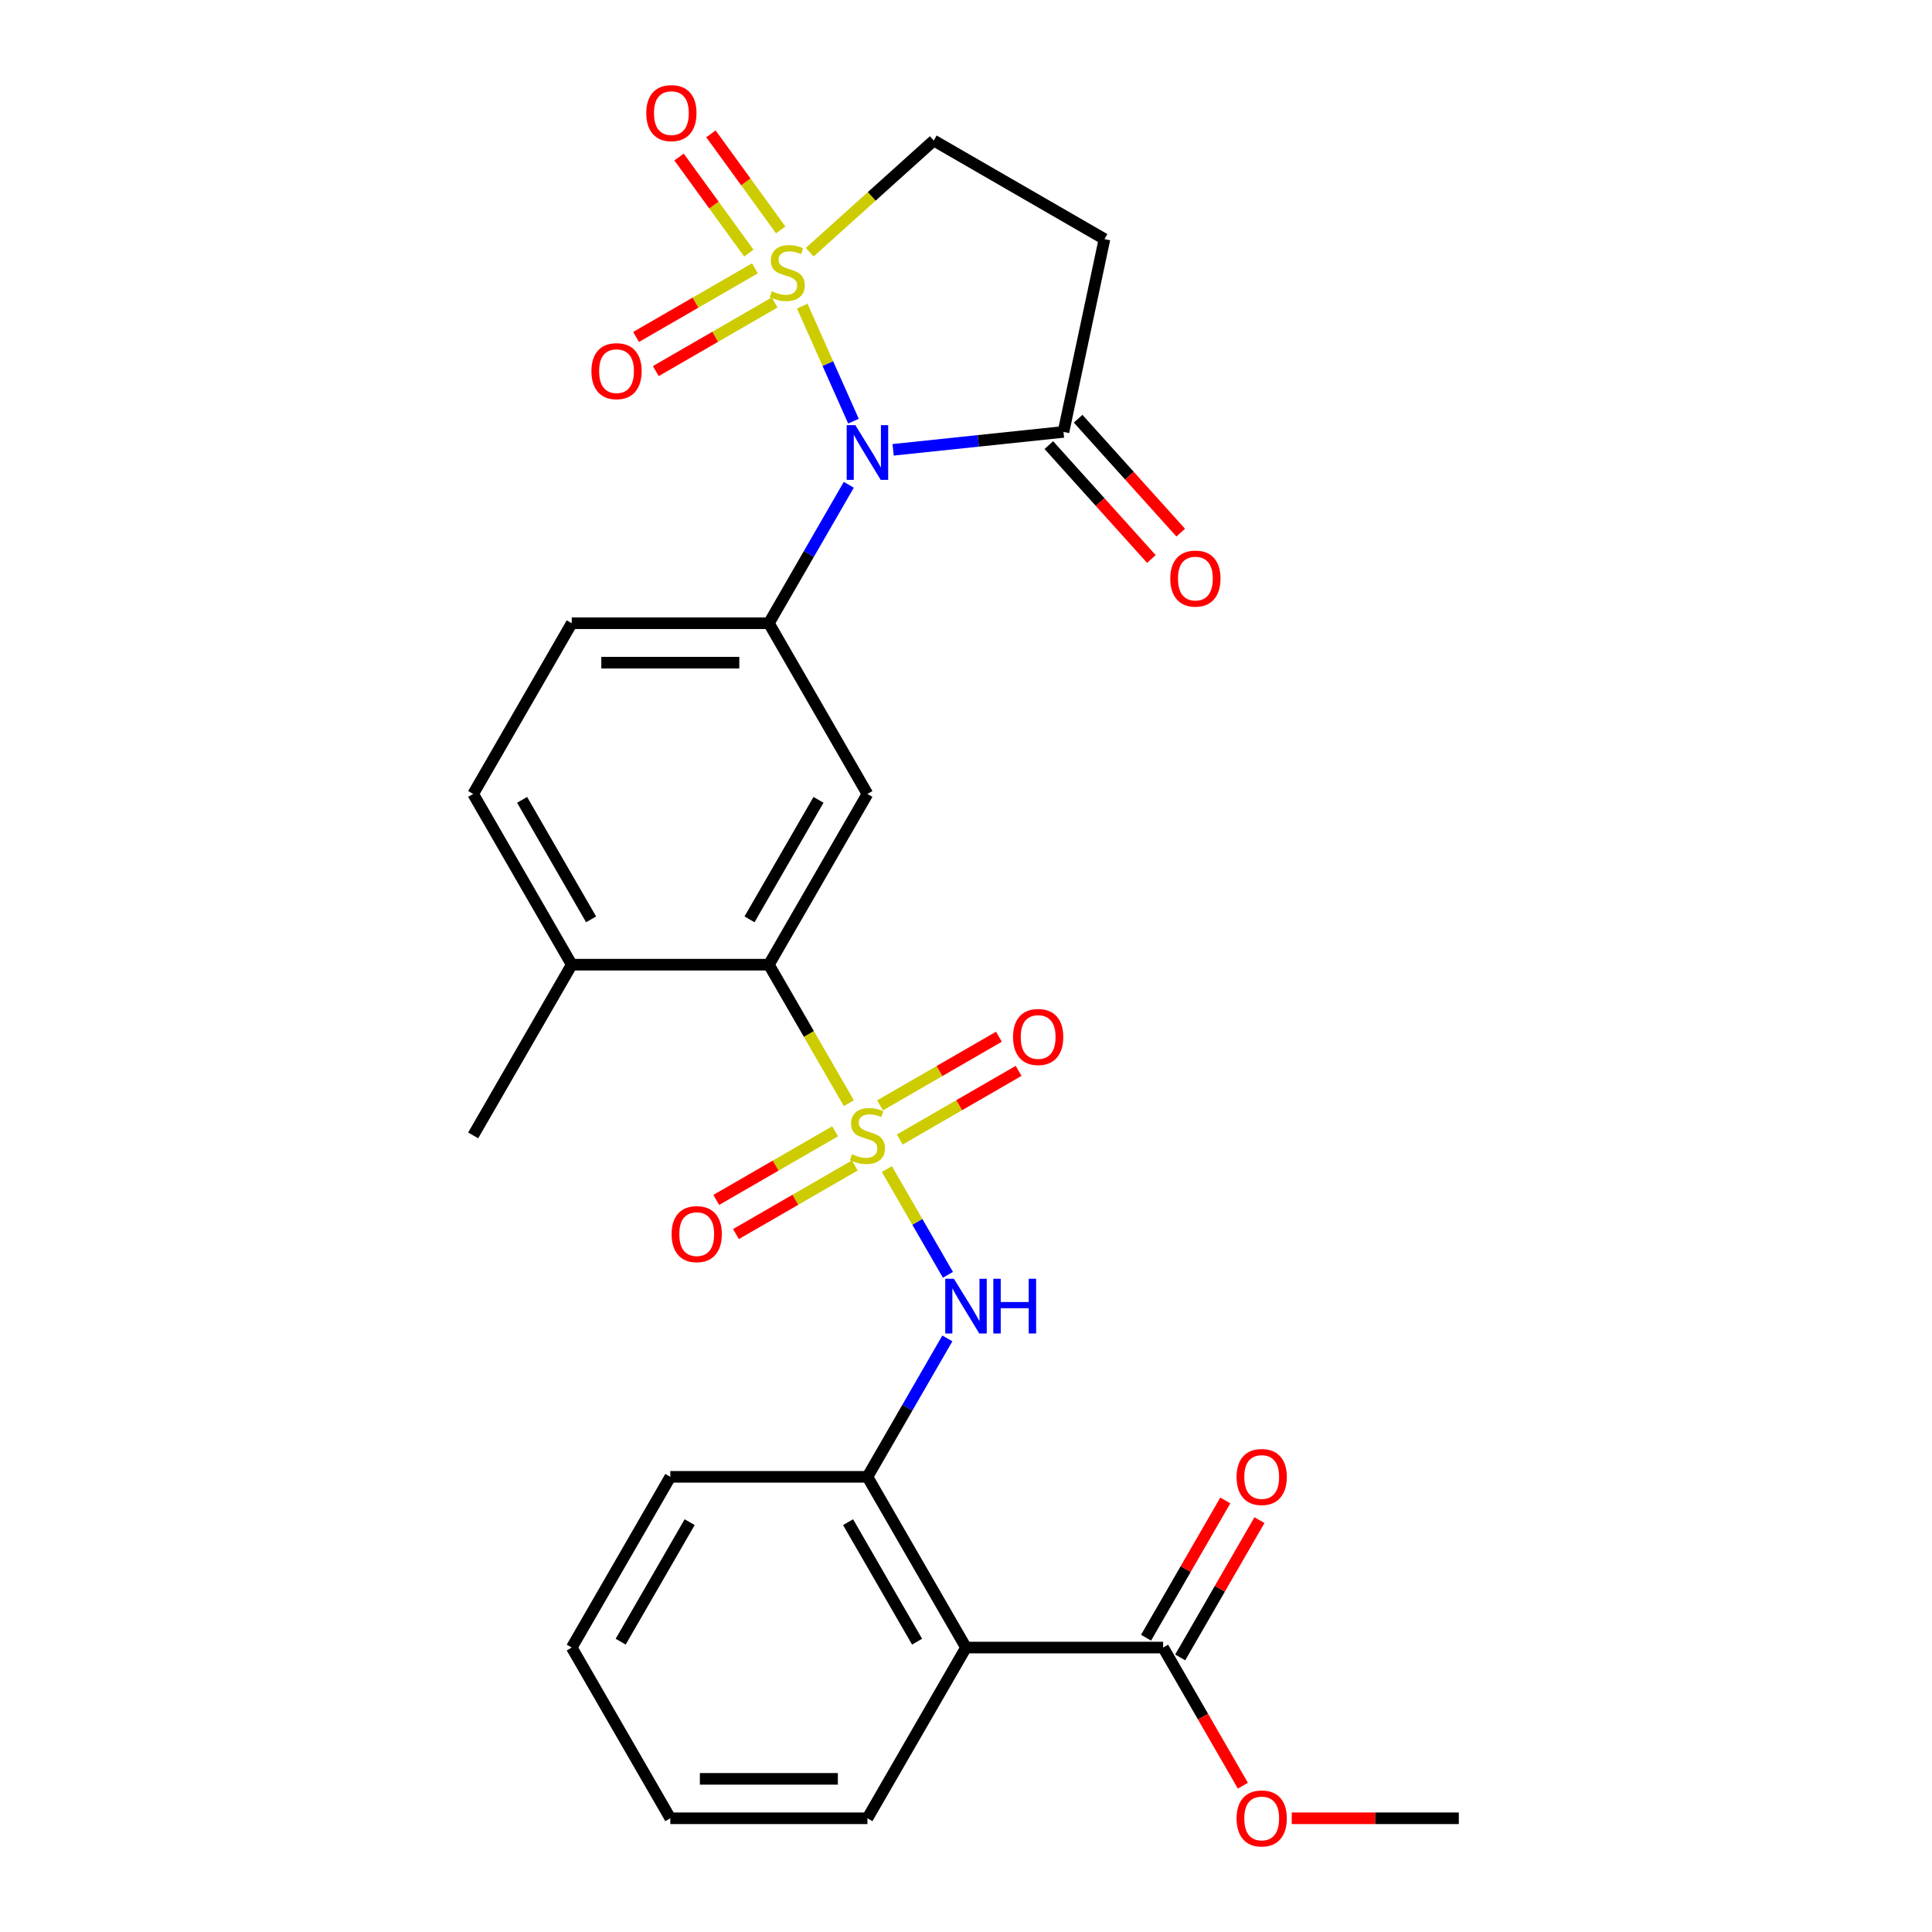 <?xml version='1.0' encoding='iso-8859-1'?>
<svg version='1.1' baseProfile='full'
              xmlns='http://www.w3.org/2000/svg'
                      xmlns:rdkit='http://www.rdkit.org/xml'
                      xmlns:xlink='http://www.w3.org/1999/xlink'
                  xml:space='preserve'
width='1000px' height='1000px' viewBox='0 0 1000 1000'>
<!-- END OF HEADER -->
<rect style='opacity:1.0;fill:#FFFFFF;stroke:none' width='1000' height='1000' x='0' y='0'> </rect>
<path class='bond-1' d='M 415.242,158.441 L 428.499,188.215' style='fill:none;fill-rule:evenodd;stroke:#CCCC00;stroke-width:6px;stroke-linecap:butt;stroke-linejoin:miter;stroke-opacity:1' />
<path class='bond-1' d='M 428.499,188.215 L 441.755,217.989' style='fill:none;fill-rule:evenodd;stroke:#0000FF;stroke-width:6px;stroke-linecap:butt;stroke-linejoin:miter;stroke-opacity:1' />
<path class='bond-11' d='M 419.112,130.537 L 451.21,101.636' style='fill:none;fill-rule:evenodd;stroke:#CCCC00;stroke-width:6px;stroke-linecap:butt;stroke-linejoin:miter;stroke-opacity:1' />
<path class='bond-11' d='M 451.21,101.636 L 483.308,72.735' style='fill:none;fill-rule:evenodd;stroke:#000000;stroke-width:6px;stroke-linecap:butt;stroke-linejoin:miter;stroke-opacity:1' />
<path class='bond-12' d='M 390.749,138.888 L 359.99,156.647' style='fill:none;fill-rule:evenodd;stroke:#CCCC00;stroke-width:6px;stroke-linecap:butt;stroke-linejoin:miter;stroke-opacity:1' />
<path class='bond-12' d='M 359.99,156.647 L 329.231,174.406' style='fill:none;fill-rule:evenodd;stroke:#FF0000;stroke-width:6px;stroke-linecap:butt;stroke-linejoin:miter;stroke-opacity:1' />
<path class='bond-12' d='M 400.952,156.561 L 370.193,174.32' style='fill:none;fill-rule:evenodd;stroke:#CCCC00;stroke-width:6px;stroke-linecap:butt;stroke-linejoin:miter;stroke-opacity:1' />
<path class='bond-12' d='M 370.193,174.32 L 339.434,192.079' style='fill:none;fill-rule:evenodd;stroke:#FF0000;stroke-width:6px;stroke-linecap:butt;stroke-linejoin:miter;stroke-opacity:1' />
<path class='bond-13' d='M 404.106,119.004 L 386.043,94.142' style='fill:none;fill-rule:evenodd;stroke:#CCCC00;stroke-width:6px;stroke-linecap:butt;stroke-linejoin:miter;stroke-opacity:1' />
<path class='bond-13' d='M 386.043,94.142 L 367.98,69.281' style='fill:none;fill-rule:evenodd;stroke:#FF0000;stroke-width:6px;stroke-linecap:butt;stroke-linejoin:miter;stroke-opacity:1' />
<path class='bond-13' d='M 387.596,130.999 L 369.533,106.137' style='fill:none;fill-rule:evenodd;stroke:#CCCC00;stroke-width:6px;stroke-linecap:butt;stroke-linejoin:miter;stroke-opacity:1' />
<path class='bond-13' d='M 369.533,106.137 L 351.47,81.276' style='fill:none;fill-rule:evenodd;stroke:#FF0000;stroke-width:6px;stroke-linecap:butt;stroke-linejoin:miter;stroke-opacity:1' />
<path class='bond-0' d='M 439.358,571.01 L 418.662,535.163' style='fill:none;fill-rule:evenodd;stroke:#CCCC00;stroke-width:6px;stroke-linecap:butt;stroke-linejoin:miter;stroke-opacity:1' />
<path class='bond-0' d='M 418.662,535.163 L 397.966,499.316' style='fill:none;fill-rule:evenodd;stroke:#000000;stroke-width:6px;stroke-linecap:butt;stroke-linejoin:miter;stroke-opacity:1' />
<path class='bond-4' d='M 459.046,605.111 L 474.844,632.474' style='fill:none;fill-rule:evenodd;stroke:#CCCC00;stroke-width:6px;stroke-linecap:butt;stroke-linejoin:miter;stroke-opacity:1' />
<path class='bond-4' d='M 474.844,632.474 L 490.642,659.837' style='fill:none;fill-rule:evenodd;stroke:#0000FF;stroke-width:6px;stroke-linecap:butt;stroke-linejoin:miter;stroke-opacity:1' />
<path class='bond-14' d='M 465.715,589.802 L 496.475,572.043' style='fill:none;fill-rule:evenodd;stroke:#CCCC00;stroke-width:6px;stroke-linecap:butt;stroke-linejoin:miter;stroke-opacity:1' />
<path class='bond-14' d='M 496.475,572.043 L 527.234,554.284' style='fill:none;fill-rule:evenodd;stroke:#FF0000;stroke-width:6px;stroke-linecap:butt;stroke-linejoin:miter;stroke-opacity:1' />
<path class='bond-14' d='M 455.512,572.129 L 486.271,554.37' style='fill:none;fill-rule:evenodd;stroke:#CCCC00;stroke-width:6px;stroke-linecap:butt;stroke-linejoin:miter;stroke-opacity:1' />
<path class='bond-14' d='M 486.271,554.37 L 517.03,536.611' style='fill:none;fill-rule:evenodd;stroke:#FF0000;stroke-width:6px;stroke-linecap:butt;stroke-linejoin:miter;stroke-opacity:1' />
<path class='bond-15' d='M 432.25,585.559 L 401.491,603.318' style='fill:none;fill-rule:evenodd;stroke:#CCCC00;stroke-width:6px;stroke-linecap:butt;stroke-linejoin:miter;stroke-opacity:1' />
<path class='bond-15' d='M 401.491,603.318 L 370.732,621.077' style='fill:none;fill-rule:evenodd;stroke:#FF0000;stroke-width:6px;stroke-linecap:butt;stroke-linejoin:miter;stroke-opacity:1' />
<path class='bond-15' d='M 442.454,603.232 L 411.694,620.991' style='fill:none;fill-rule:evenodd;stroke:#CCCC00;stroke-width:6px;stroke-linecap:butt;stroke-linejoin:miter;stroke-opacity:1' />
<path class='bond-15' d='M 411.694,620.991 L 380.935,638.75' style='fill:none;fill-rule:evenodd;stroke:#FF0000;stroke-width:6px;stroke-linecap:butt;stroke-linejoin:miter;stroke-opacity:1' />
<path class='bond-2' d='M 439.335,250.934 L 418.65,286.76' style='fill:none;fill-rule:evenodd;stroke:#0000FF;stroke-width:6px;stroke-linecap:butt;stroke-linejoin:miter;stroke-opacity:1' />
<path class='bond-2' d='M 418.65,286.76 L 397.966,322.587' style='fill:none;fill-rule:evenodd;stroke:#000000;stroke-width:6px;stroke-linecap:butt;stroke-linejoin:miter;stroke-opacity:1' />
<path class='bond-5' d='M 462.274,232.826 L 506.366,228.192' style='fill:none;fill-rule:evenodd;stroke:#0000FF;stroke-width:6px;stroke-linecap:butt;stroke-linejoin:miter;stroke-opacity:1' />
<path class='bond-5' d='M 506.366,228.192 L 550.458,223.557' style='fill:none;fill-rule:evenodd;stroke:#000000;stroke-width:6px;stroke-linecap:butt;stroke-linejoin:miter;stroke-opacity:1' />
<path class='bond-6' d='M 397.966,322.587 L 448.983,410.952' style='fill:none;fill-rule:evenodd;stroke:#000000;stroke-width:6px;stroke-linecap:butt;stroke-linejoin:miter;stroke-opacity:1' />
<path class='bond-17' d='M 397.966,322.587 L 295.931,322.587' style='fill:none;fill-rule:evenodd;stroke:#000000;stroke-width:6px;stroke-linecap:butt;stroke-linejoin:miter;stroke-opacity:1' />
<path class='bond-17' d='M 382.66,342.994 L 311.236,342.994' style='fill:none;fill-rule:evenodd;stroke:#000000;stroke-width:6px;stroke-linecap:butt;stroke-linejoin:miter;stroke-opacity:1' />
<path class='bond-3' d='M 397.966,499.316 L 448.983,410.952' style='fill:none;fill-rule:evenodd;stroke:#000000;stroke-width:6px;stroke-linecap:butt;stroke-linejoin:miter;stroke-opacity:1' />
<path class='bond-3' d='M 387.945,475.858 L 423.657,414.003' style='fill:none;fill-rule:evenodd;stroke:#000000;stroke-width:6px;stroke-linecap:butt;stroke-linejoin:miter;stroke-opacity:1' />
<path class='bond-29' d='M 397.966,499.316 L 295.931,499.316' style='fill:none;fill-rule:evenodd;stroke:#000000;stroke-width:6px;stroke-linecap:butt;stroke-linejoin:miter;stroke-opacity:1' />
<path class='bond-8' d='M 490.352,692.756 L 469.667,728.583' style='fill:none;fill-rule:evenodd;stroke:#0000FF;stroke-width:6px;stroke-linecap:butt;stroke-linejoin:miter;stroke-opacity:1' />
<path class='bond-8' d='M 469.667,728.583 L 448.983,764.409' style='fill:none;fill-rule:evenodd;stroke:#000000;stroke-width:6px;stroke-linecap:butt;stroke-linejoin:miter;stroke-opacity:1' />
<path class='bond-18' d='M 542.876,230.385 L 569.418,259.862' style='fill:none;fill-rule:evenodd;stroke:#000000;stroke-width:6px;stroke-linecap:butt;stroke-linejoin:miter;stroke-opacity:1' />
<path class='bond-18' d='M 569.418,259.862 L 595.959,289.34' style='fill:none;fill-rule:evenodd;stroke:#FF0000;stroke-width:6px;stroke-linecap:butt;stroke-linejoin:miter;stroke-opacity:1' />
<path class='bond-18' d='M 558.041,216.73 L 584.583,246.208' style='fill:none;fill-rule:evenodd;stroke:#000000;stroke-width:6px;stroke-linecap:butt;stroke-linejoin:miter;stroke-opacity:1' />
<path class='bond-18' d='M 584.583,246.208 L 611.125,275.685' style='fill:none;fill-rule:evenodd;stroke:#FF0000;stroke-width:6px;stroke-linecap:butt;stroke-linejoin:miter;stroke-opacity:1' />
<path class='bond-28' d='M 550.458,223.557 L 571.672,123.753' style='fill:none;fill-rule:evenodd;stroke:#000000;stroke-width:6px;stroke-linecap:butt;stroke-linejoin:miter;stroke-opacity:1' />
<path class='bond-7' d='M 500,852.774 L 448.983,764.409' style='fill:none;fill-rule:evenodd;stroke:#000000;stroke-width:6px;stroke-linecap:butt;stroke-linejoin:miter;stroke-opacity:1' />
<path class='bond-7' d='M 474.675,849.723 L 438.962,787.868' style='fill:none;fill-rule:evenodd;stroke:#000000;stroke-width:6px;stroke-linecap:butt;stroke-linejoin:miter;stroke-opacity:1' />
<path class='bond-9' d='M 500,852.774 L 602.034,852.774' style='fill:none;fill-rule:evenodd;stroke:#000000;stroke-width:6px;stroke-linecap:butt;stroke-linejoin:miter;stroke-opacity:1' />
<path class='bond-22' d='M 500,852.774 L 448.983,941.138' style='fill:none;fill-rule:evenodd;stroke:#000000;stroke-width:6px;stroke-linecap:butt;stroke-linejoin:miter;stroke-opacity:1' />
<path class='bond-23' d='M 448.983,764.409 L 346.948,764.409' style='fill:none;fill-rule:evenodd;stroke:#000000;stroke-width:6px;stroke-linecap:butt;stroke-linejoin:miter;stroke-opacity:1' />
<path class='bond-19' d='M 610.871,857.876 L 631.382,822.349' style='fill:none;fill-rule:evenodd;stroke:#000000;stroke-width:6px;stroke-linecap:butt;stroke-linejoin:miter;stroke-opacity:1' />
<path class='bond-19' d='M 631.382,822.349 L 651.894,786.822' style='fill:none;fill-rule:evenodd;stroke:#FF0000;stroke-width:6px;stroke-linecap:butt;stroke-linejoin:miter;stroke-opacity:1' />
<path class='bond-19' d='M 593.198,847.672 L 613.709,812.145' style='fill:none;fill-rule:evenodd;stroke:#000000;stroke-width:6px;stroke-linecap:butt;stroke-linejoin:miter;stroke-opacity:1' />
<path class='bond-19' d='M 613.709,812.145 L 634.221,776.619' style='fill:none;fill-rule:evenodd;stroke:#FF0000;stroke-width:6px;stroke-linecap:butt;stroke-linejoin:miter;stroke-opacity:1' />
<path class='bond-21' d='M 602.034,852.774 L 622.673,888.521' style='fill:none;fill-rule:evenodd;stroke:#000000;stroke-width:6px;stroke-linecap:butt;stroke-linejoin:miter;stroke-opacity:1' />
<path class='bond-21' d='M 622.673,888.521 L 643.311,924.267' style='fill:none;fill-rule:evenodd;stroke:#FF0000;stroke-width:6px;stroke-linecap:butt;stroke-linejoin:miter;stroke-opacity:1' />
<path class='bond-10' d='M 571.672,123.753 L 483.308,72.735' style='fill:none;fill-rule:evenodd;stroke:#000000;stroke-width:6px;stroke-linecap:butt;stroke-linejoin:miter;stroke-opacity:1' />
<path class='bond-16' d='M 295.931,499.316 L 244.914,410.952' style='fill:none;fill-rule:evenodd;stroke:#000000;stroke-width:6px;stroke-linecap:butt;stroke-linejoin:miter;stroke-opacity:1' />
<path class='bond-16' d='M 305.951,475.858 L 270.239,414.003' style='fill:none;fill-rule:evenodd;stroke:#000000;stroke-width:6px;stroke-linecap:butt;stroke-linejoin:miter;stroke-opacity:1' />
<path class='bond-24' d='M 295.931,499.316 L 244.914,587.681' style='fill:none;fill-rule:evenodd;stroke:#000000;stroke-width:6px;stroke-linecap:butt;stroke-linejoin:miter;stroke-opacity:1' />
<path class='bond-20' d='M 295.931,322.587 L 244.914,410.952' style='fill:none;fill-rule:evenodd;stroke:#000000;stroke-width:6px;stroke-linecap:butt;stroke-linejoin:miter;stroke-opacity:1' />
<path class='bond-25' d='M 668.603,941.138 L 711.844,941.138' style='fill:none;fill-rule:evenodd;stroke:#FF0000;stroke-width:6px;stroke-linecap:butt;stroke-linejoin:miter;stroke-opacity:1' />
<path class='bond-25' d='M 711.844,941.138 L 755.086,941.138' style='fill:none;fill-rule:evenodd;stroke:#000000;stroke-width:6px;stroke-linecap:butt;stroke-linejoin:miter;stroke-opacity:1' />
<path class='bond-30' d='M 448.983,941.138 L 346.948,941.138' style='fill:none;fill-rule:evenodd;stroke:#000000;stroke-width:6px;stroke-linecap:butt;stroke-linejoin:miter;stroke-opacity:1' />
<path class='bond-30' d='M 433.678,920.731 L 362.253,920.731' style='fill:none;fill-rule:evenodd;stroke:#000000;stroke-width:6px;stroke-linecap:butt;stroke-linejoin:miter;stroke-opacity:1' />
<path class='bond-27' d='M 346.948,764.409 L 295.931,852.774' style='fill:none;fill-rule:evenodd;stroke:#000000;stroke-width:6px;stroke-linecap:butt;stroke-linejoin:miter;stroke-opacity:1' />
<path class='bond-27' d='M 356.969,787.868 L 321.257,849.723' style='fill:none;fill-rule:evenodd;stroke:#000000;stroke-width:6px;stroke-linecap:butt;stroke-linejoin:miter;stroke-opacity:1' />
<path class='bond-26' d='M 346.948,941.138 L 295.931,852.774' style='fill:none;fill-rule:evenodd;stroke:#000000;stroke-width:6px;stroke-linecap:butt;stroke-linejoin:miter;stroke-opacity:1' />
<path  class='atom-0' d='M 399.482 150.73
Q 399.802 150.85, 401.122 151.41
Q 402.442 151.97, 403.882 152.33
Q 405.362 152.65, 406.802 152.65
Q 409.482 152.65, 411.042 151.37
Q 412.602 150.05, 412.602 147.77
Q 412.602 146.21, 411.802 145.25
Q 411.042 144.29, 409.842 143.77
Q 408.642 143.25, 406.642 142.65
Q 404.122 141.89, 402.602 141.17
Q 401.122 140.45, 400.042 138.93
Q 399.002 137.41, 399.002 134.85
Q 399.002 131.29, 401.402 129.09
Q 403.842 126.89, 408.642 126.89
Q 411.922 126.89, 415.642 128.45
L 414.722 131.53
Q 411.322 130.13, 408.762 130.13
Q 406.002 130.13, 404.482 131.29
Q 402.962 132.41, 403.002 134.37
Q 403.002 135.89, 403.762 136.81
Q 404.562 137.73, 405.682 138.25
Q 406.842 138.77, 408.762 139.37
Q 411.322 140.17, 412.842 140.97
Q 414.362 141.77, 415.442 143.41
Q 416.562 145.01, 416.562 147.77
Q 416.562 151.69, 413.922 153.81
Q 411.322 155.89, 406.962 155.89
Q 404.442 155.89, 402.522 155.33
Q 400.642 154.81, 398.402 153.89
L 399.482 150.73
' fill='#CCCC00'/>
<path  class='atom-1' d='M 440.983 597.401
Q 441.303 597.521, 442.623 598.081
Q 443.943 598.641, 445.383 599.001
Q 446.863 599.321, 448.303 599.321
Q 450.983 599.321, 452.543 598.041
Q 454.103 596.721, 454.103 594.441
Q 454.103 592.881, 453.303 591.921
Q 452.543 590.961, 451.343 590.441
Q 450.143 589.921, 448.143 589.321
Q 445.623 588.561, 444.103 587.841
Q 442.623 587.121, 441.543 585.601
Q 440.503 584.081, 440.503 581.521
Q 440.503 577.961, 442.903 575.761
Q 445.343 573.561, 450.143 573.561
Q 453.423 573.561, 457.143 575.121
L 456.223 578.201
Q 452.823 576.801, 450.263 576.801
Q 447.503 576.801, 445.983 577.961
Q 444.463 579.081, 444.503 581.041
Q 444.503 582.561, 445.263 583.481
Q 446.063 584.401, 447.183 584.921
Q 448.343 585.441, 450.263 586.041
Q 452.823 586.841, 454.343 587.641
Q 455.863 588.441, 456.943 590.081
Q 458.063 591.681, 458.063 594.441
Q 458.063 598.361, 455.423 600.481
Q 452.823 602.561, 448.463 602.561
Q 445.943 602.561, 444.023 602.001
Q 442.143 601.481, 439.903 600.561
L 440.983 597.401
' fill='#CCCC00'/>
<path  class='atom-2' d='M 442.723 220.063
L 452.003 235.063
Q 452.923 236.543, 454.403 239.223
Q 455.883 241.903, 455.963 242.063
L 455.963 220.063
L 459.723 220.063
L 459.723 248.383
L 455.843 248.383
L 445.883 231.983
Q 444.723 230.063, 443.483 227.863
Q 442.283 225.663, 441.923 224.983
L 441.923 248.383
L 438.243 248.383
L 438.243 220.063
L 442.723 220.063
' fill='#0000FF'/>
<path  class='atom-5' d='M 493.74 661.885
L 503.02 676.885
Q 503.94 678.365, 505.42 681.045
Q 506.9 683.725, 506.98 683.885
L 506.98 661.885
L 510.74 661.885
L 510.74 690.205
L 506.86 690.205
L 496.9 673.805
Q 495.74 671.885, 494.5 669.685
Q 493.3 667.485, 492.94 666.805
L 492.94 690.205
L 489.26 690.205
L 489.26 661.885
L 493.74 661.885
' fill='#0000FF'/>
<path  class='atom-5' d='M 514.14 661.885
L 517.98 661.885
L 517.98 673.925
L 532.46 673.925
L 532.46 661.885
L 536.3 661.885
L 536.3 690.205
L 532.46 690.205
L 532.46 677.125
L 517.98 677.125
L 517.98 690.205
L 514.14 690.205
L 514.14 661.885
' fill='#0000FF'/>
<path  class='atom-13' d='M 306.117 192.107
Q 306.117 185.307, 309.477 181.507
Q 312.837 177.707, 319.117 177.707
Q 325.397 177.707, 328.757 181.507
Q 332.117 185.307, 332.117 192.107
Q 332.117 198.987, 328.717 202.907
Q 325.317 206.787, 319.117 206.787
Q 312.877 206.787, 309.477 202.907
Q 306.117 199.027, 306.117 192.107
M 319.117 203.587
Q 323.437 203.587, 325.757 200.707
Q 328.117 197.787, 328.117 192.107
Q 328.117 186.547, 325.757 183.747
Q 323.437 180.907, 319.117 180.907
Q 314.797 180.907, 312.437 183.707
Q 310.117 186.507, 310.117 192.107
Q 310.117 197.827, 312.437 200.707
Q 314.797 203.587, 319.117 203.587
' fill='#FF0000'/>
<path  class='atom-14' d='M 334.507 58.542
Q 334.507 51.742, 337.867 47.942
Q 341.227 44.142, 347.507 44.142
Q 353.787 44.142, 357.147 47.942
Q 360.507 51.742, 360.507 58.542
Q 360.507 65.422, 357.107 69.342
Q 353.707 73.222, 347.507 73.222
Q 341.267 73.222, 337.867 69.342
Q 334.507 65.462, 334.507 58.542
M 347.507 70.022
Q 351.827 70.022, 354.147 67.142
Q 356.507 64.222, 356.507 58.542
Q 356.507 52.982, 354.147 50.182
Q 351.827 47.342, 347.507 47.342
Q 343.187 47.342, 340.827 50.142
Q 338.507 52.942, 338.507 58.542
Q 338.507 64.262, 340.827 67.142
Q 343.187 70.022, 347.507 70.022
' fill='#FF0000'/>
<path  class='atom-15' d='M 524.347 536.743
Q 524.347 529.943, 527.707 526.143
Q 531.067 522.343, 537.347 522.343
Q 543.627 522.343, 546.987 526.143
Q 550.347 529.943, 550.347 536.743
Q 550.347 543.623, 546.947 547.543
Q 543.547 551.423, 537.347 551.423
Q 531.107 551.423, 527.707 547.543
Q 524.347 543.663, 524.347 536.743
M 537.347 548.223
Q 541.667 548.223, 543.987 545.343
Q 546.347 542.423, 546.347 536.743
Q 546.347 531.183, 543.987 528.383
Q 541.667 525.543, 537.347 525.543
Q 533.027 525.543, 530.667 528.343
Q 528.347 531.143, 528.347 536.743
Q 528.347 542.463, 530.667 545.343
Q 533.027 548.223, 537.347 548.223
' fill='#FF0000'/>
<path  class='atom-16' d='M 347.618 638.778
Q 347.618 631.978, 350.978 628.178
Q 354.338 624.378, 360.618 624.378
Q 366.898 624.378, 370.258 628.178
Q 373.618 631.978, 373.618 638.778
Q 373.618 645.658, 370.218 649.578
Q 366.818 653.458, 360.618 653.458
Q 354.378 653.458, 350.978 649.578
Q 347.618 645.698, 347.618 638.778
M 360.618 650.258
Q 364.938 650.258, 367.258 647.378
Q 369.618 644.458, 369.618 638.778
Q 369.618 633.218, 367.258 630.418
Q 364.938 627.578, 360.618 627.578
Q 356.298 627.578, 353.938 630.378
Q 351.618 633.178, 351.618 638.778
Q 351.618 644.498, 353.938 647.378
Q 356.298 650.258, 360.618 650.258
' fill='#FF0000'/>
<path  class='atom-19' d='M 605.733 299.464
Q 605.733 292.664, 609.093 288.864
Q 612.453 285.064, 618.733 285.064
Q 625.013 285.064, 628.373 288.864
Q 631.733 292.664, 631.733 299.464
Q 631.733 306.344, 628.333 310.264
Q 624.933 314.144, 618.733 314.144
Q 612.493 314.144, 609.093 310.264
Q 605.733 306.384, 605.733 299.464
M 618.733 310.944
Q 623.053 310.944, 625.373 308.064
Q 627.733 305.144, 627.733 299.464
Q 627.733 293.904, 625.373 291.104
Q 623.053 288.264, 618.733 288.264
Q 614.413 288.264, 612.053 291.064
Q 609.733 293.864, 609.733 299.464
Q 609.733 305.184, 612.053 308.064
Q 614.413 310.944, 618.733 310.944
' fill='#FF0000'/>
<path  class='atom-20' d='M 640.052 764.489
Q 640.052 757.689, 643.412 753.889
Q 646.772 750.089, 653.052 750.089
Q 659.332 750.089, 662.692 753.889
Q 666.052 757.689, 666.052 764.489
Q 666.052 771.369, 662.652 775.289
Q 659.252 779.169, 653.052 779.169
Q 646.812 779.169, 643.412 775.289
Q 640.052 771.409, 640.052 764.489
M 653.052 775.969
Q 657.372 775.969, 659.692 773.089
Q 662.052 770.169, 662.052 764.489
Q 662.052 758.929, 659.692 756.129
Q 657.372 753.289, 653.052 753.289
Q 648.732 753.289, 646.372 756.089
Q 644.052 758.889, 644.052 764.489
Q 644.052 770.209, 646.372 773.089
Q 648.732 775.969, 653.052 775.969
' fill='#FF0000'/>
<path  class='atom-22' d='M 640.052 941.218
Q 640.052 934.418, 643.412 930.618
Q 646.772 926.818, 653.052 926.818
Q 659.332 926.818, 662.692 930.618
Q 666.052 934.418, 666.052 941.218
Q 666.052 948.098, 662.652 952.018
Q 659.252 955.898, 653.052 955.898
Q 646.812 955.898, 643.412 952.018
Q 640.052 948.138, 640.052 941.218
M 653.052 952.698
Q 657.372 952.698, 659.692 949.818
Q 662.052 946.898, 662.052 941.218
Q 662.052 935.658, 659.692 932.858
Q 657.372 930.018, 653.052 930.018
Q 648.732 930.018, 646.372 932.818
Q 644.052 935.618, 644.052 941.218
Q 644.052 946.938, 646.372 949.818
Q 648.732 952.698, 653.052 952.698
' fill='#FF0000'/>
</svg>
